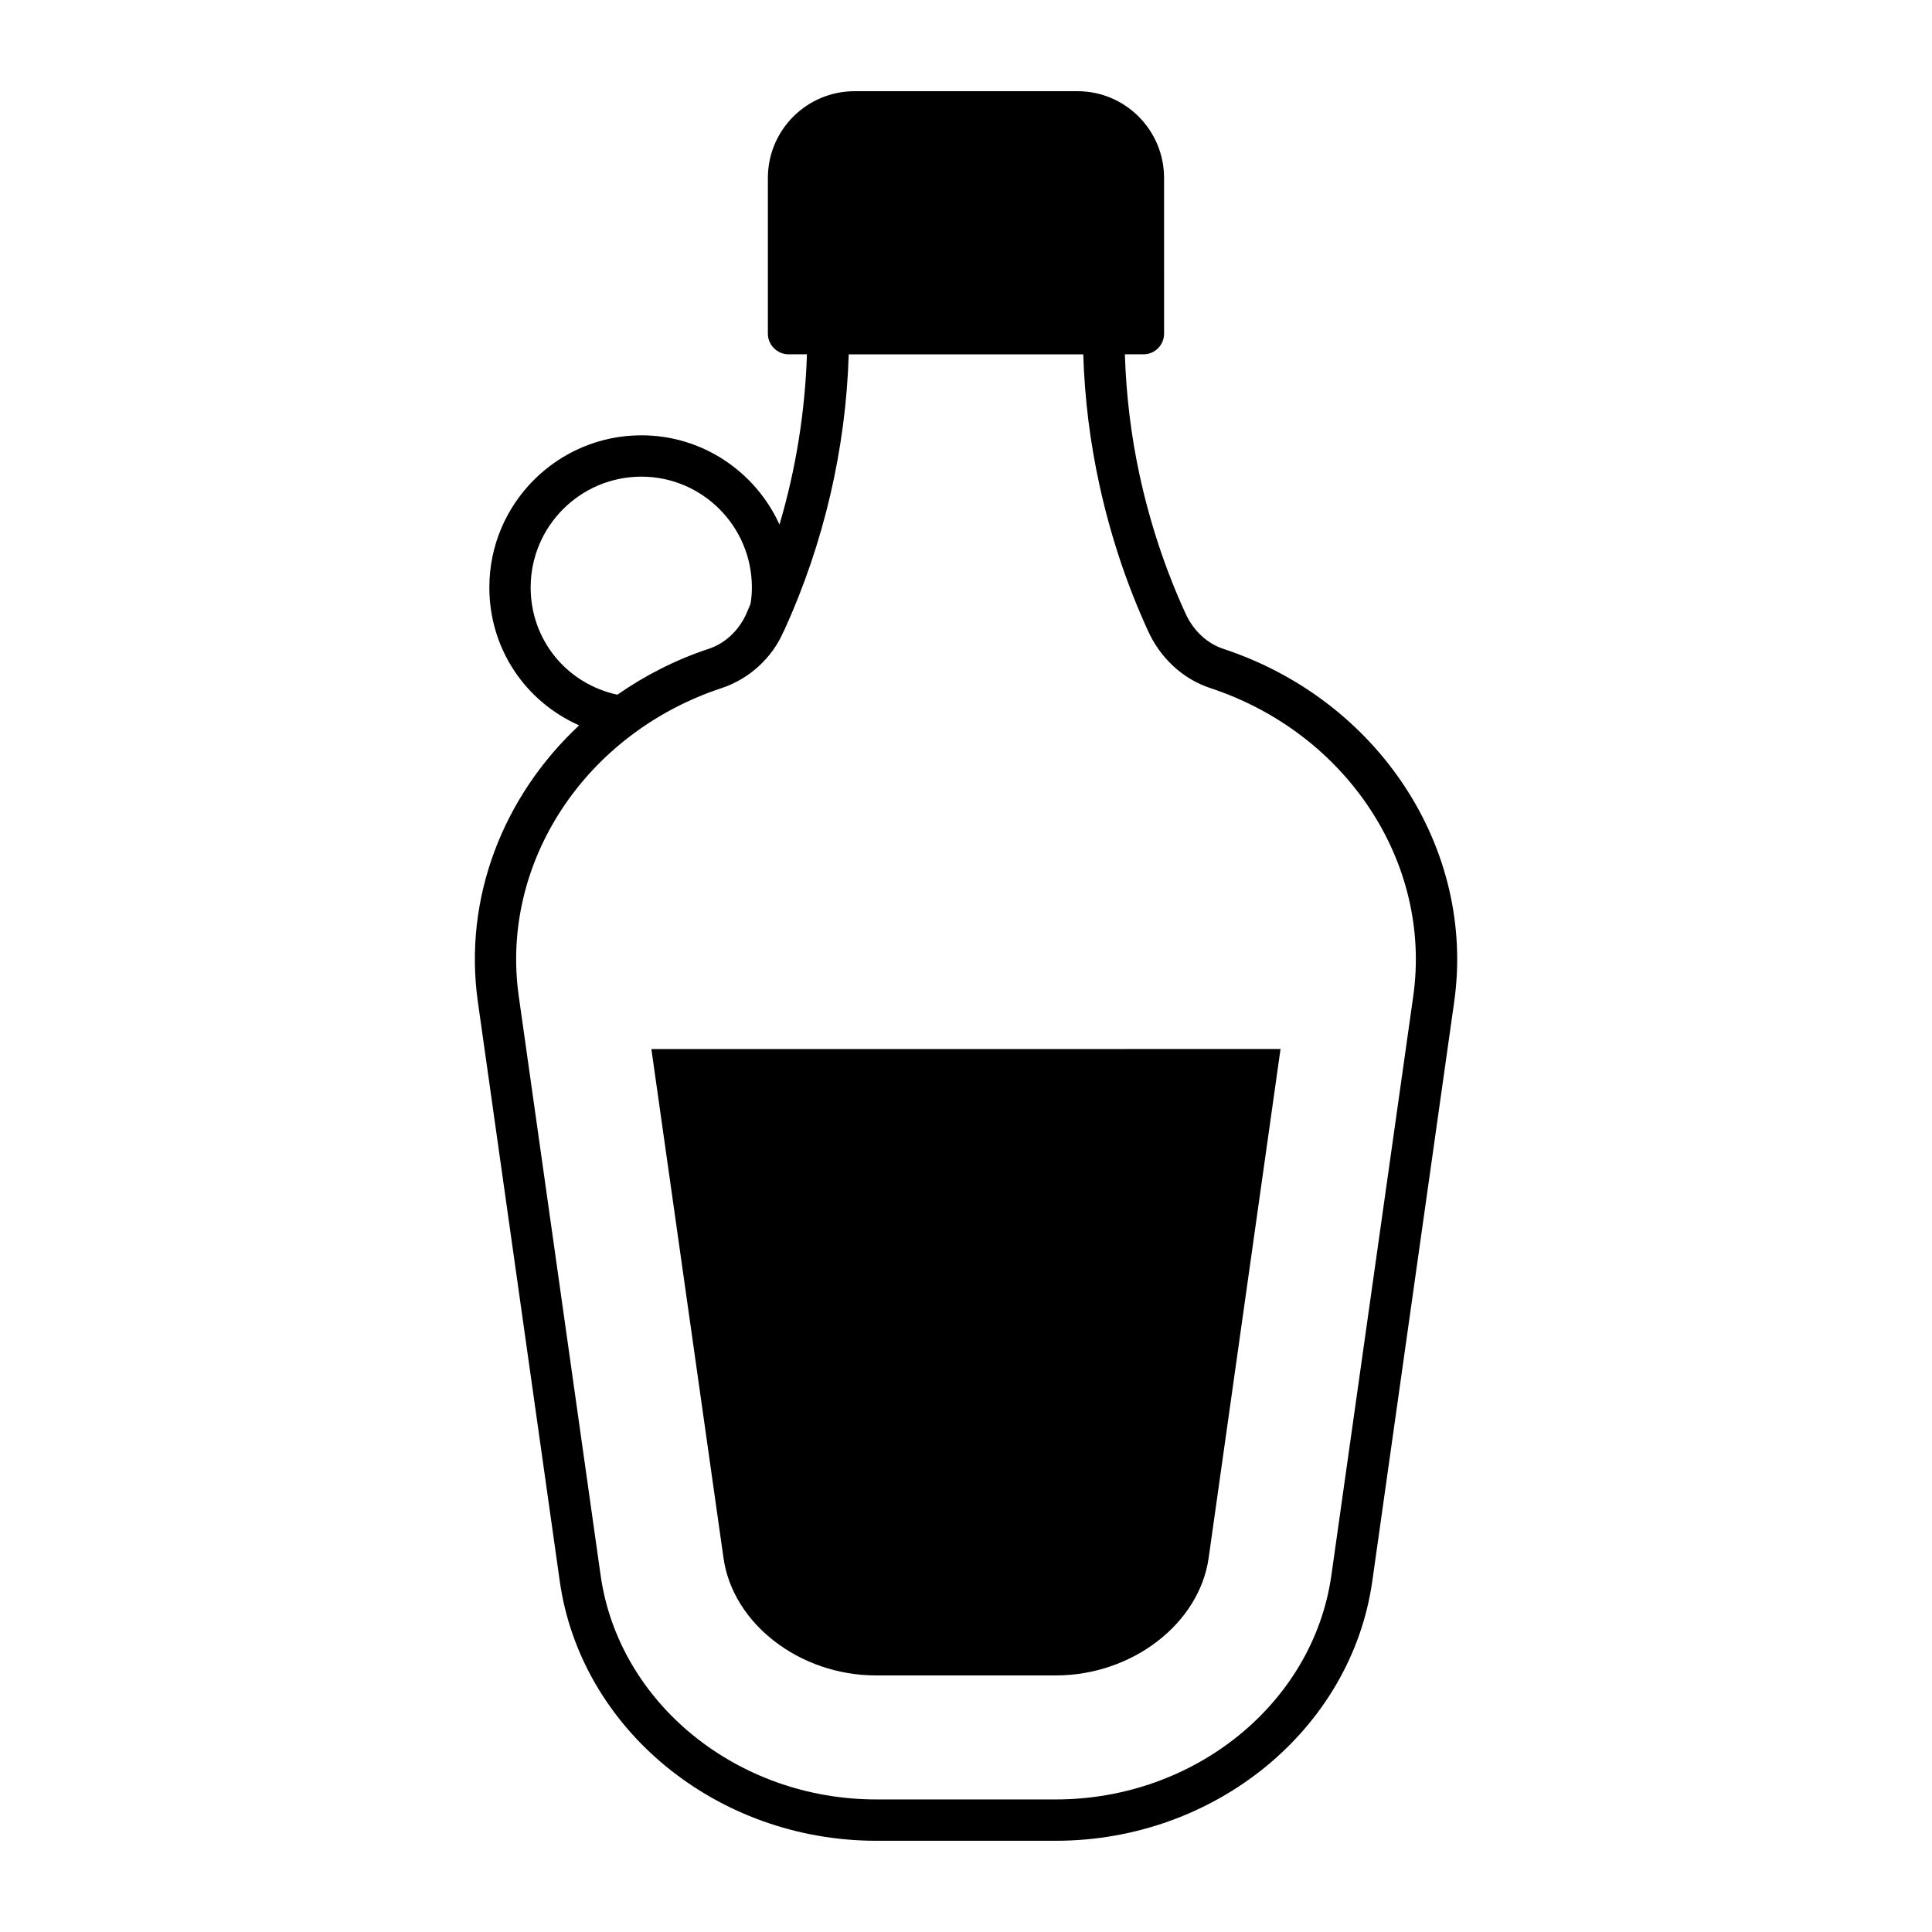 <?xml version="1.0" encoding="UTF-8"?>
<!-- Uploaded to: SVG Repo, www.svgrepo.com, Generator: SVG Repo Mixer Tools -->
<svg fill="#000000" width="800px" height="800px" version="1.1" viewBox="144 144 512 512" xmlns="http://www.w3.org/2000/svg">
 <g>
  <path d="m316.62 422.01 19.117 134.89c2.473 17.449 20.234 31.109 40.445 31.109h47.609c20.215 0 38.02-13.699 40.508-31.098l19.055-134.91z"/>
  <path d="m468.2 315.95c-4.379-1.449-8.035-4.879-10.117-9.582-5.211-11.391-9.254-23.547-12.008-36.133-2.336-10.672-3.629-21.52-3.973-32.336h4.914c3.066 0 5.477-2.481 5.477-5.477l-0.004-41.254c0-12.707-10.297-23-22.926-23h-59.07c-12.703 0-23 10.297-23 23v41.254c0 2.992 2.484 5.477 5.477 5.477h4.879c-0.492 15.16-2.91 30.375-7.277 45.109-6.344-13.926-20.34-23.645-36.59-23.645-22.227 0-40.301 18.078-40.301 40.305 0 16.32 9.59 30.273 23.797 36.559-20.098 18.742-30.73 45.699-26.84 73.262l21.707 153.56c5.562 39.211 41.629 68.773 83.883 68.773h47.566c42.254 0 78.312-29.562 83.875-68.781l21.707-153.55c5.727-40.602-20-79.941-61.176-93.539zm-183.57-16.281c0-16.188 13.164-29.352 29.348-29.352 16.145 0 29.277 13.168 29.277 29.352 0 1.727-0.141 3.16-0.383 4.422-0.355 0.812-0.668 1.641-1.035 2.445-1.996 4.535-5.656 7.965-10.031 9.414-8.852 2.922-16.934 7.094-24.199 12.152-13.398-2.898-22.977-14.492-22.977-28.434zm233.9 108.29-21.707 153.55c-4.805 33.84-36.203 59.359-73.039 59.359h-47.566c-36.836 0-68.238-25.52-73.043-59.355l-21.703-153.55c-4.984-35.352 17.625-69.672 53.77-81.613 7.309-2.41 13.371-8.023 16.309-14.781 0.102-0.18 0.25-0.457 0.336-0.648 10.438-22.926 16.285-48.055 17.035-73.016h62.156c0.352 11.598 1.789 23.242 4.301 34.676 2.918 13.348 7.207 26.25 12.762 38.383 3.25 7.367 9.312 12.977 16.621 15.387 36.145 11.941 58.754 46.262 53.77 81.613z"/>
 </g>
</svg>